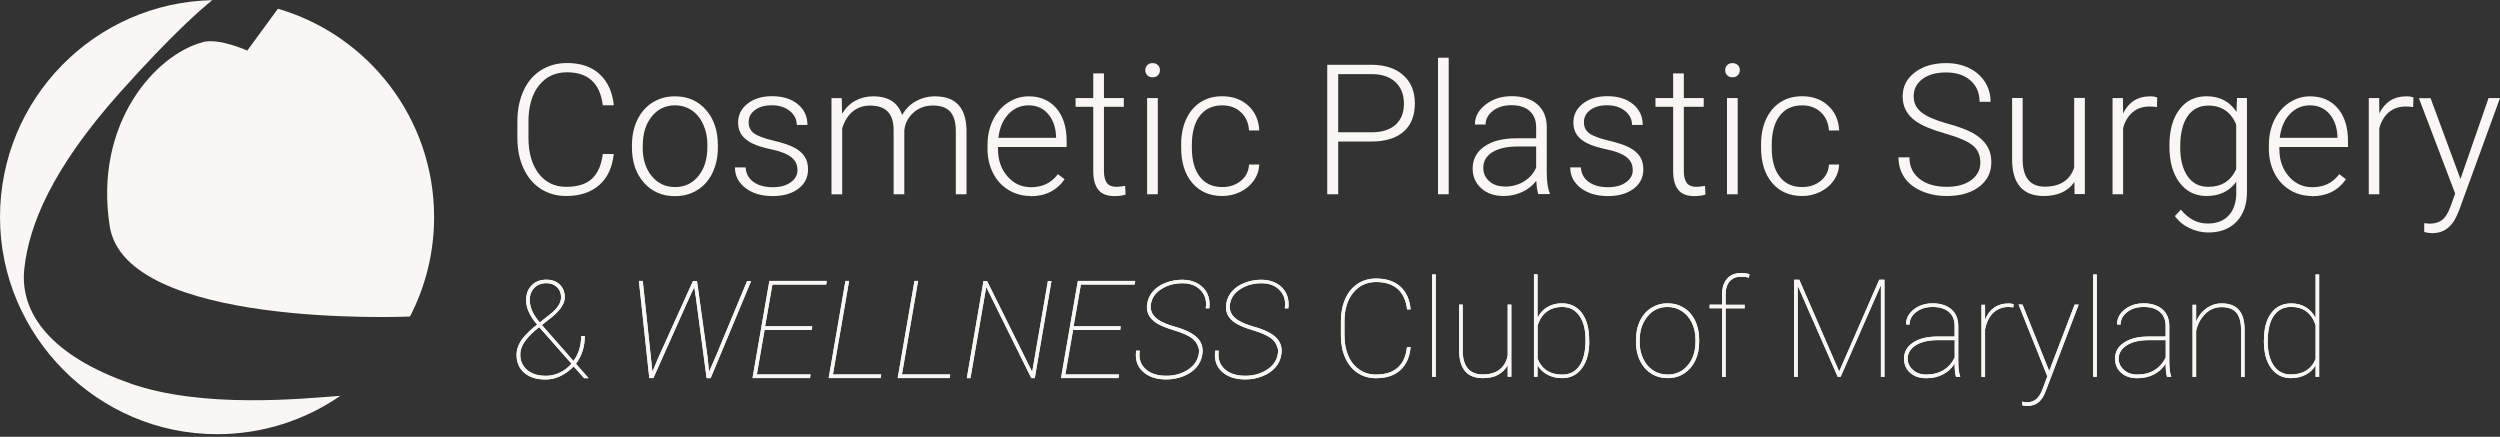 <svg width="269" height="47" viewBox="0 0 269 47" fill="none" xmlns="http://www.w3.org/2000/svg">
<rect x="0" y="0" width="269" height="47" fill="#333333" stroke="none"/>
<g clip-path="url(#clip0_2750_52199)">
<path d="M66.044 16.56C65.881 18.029 65.359 19.147 64.469 19.922C63.58 20.698 62.396 21.09 60.919 21.09C59.882 21.09 58.976 20.828 58.176 20.314C57.377 19.8 56.773 19.066 56.332 18.119C55.891 17.172 55.679 16.087 55.671 14.87V13.067C55.671 11.826 55.891 10.732 56.324 9.778C56.756 8.823 57.377 8.08 58.193 7.566C59.009 7.052 59.939 6.782 61.001 6.782C62.494 6.782 63.669 7.182 64.534 7.99C65.4 8.798 65.897 9.908 66.044 11.328H64.861C64.567 8.961 63.286 7.778 61.009 7.778C59.744 7.778 58.74 8.251 57.989 9.198C57.238 10.145 56.862 11.451 56.862 13.116V14.822C56.862 16.429 57.23 17.711 57.956 18.666C58.683 19.62 59.67 20.102 60.919 20.102C62.168 20.102 63.074 19.808 63.702 19.221C64.33 18.633 64.714 17.743 64.861 16.568H66.044V16.56Z" fill="#F9F7F3"/>
<path d="M68.003 15.572C68.003 14.577 68.199 13.679 68.582 12.887C68.966 12.095 69.513 11.467 70.215 11.026C70.916 10.586 71.716 10.365 72.614 10.365C73.993 10.365 75.103 10.847 75.96 11.818C76.817 12.789 77.242 14.062 77.242 15.662V15.899C77.242 16.903 77.046 17.8 76.662 18.6C76.279 19.4 75.732 20.02 75.03 20.453C74.328 20.886 73.528 21.106 72.63 21.106C71.259 21.106 70.149 20.624 69.284 19.653C68.419 18.682 67.995 17.409 67.995 15.809V15.581L68.003 15.572ZM69.154 15.891C69.154 17.131 69.472 18.143 70.117 18.935C70.761 19.727 71.594 20.127 72.639 20.127C73.683 20.127 74.508 19.727 75.152 18.935C75.797 18.143 76.115 17.09 76.115 15.793V15.572C76.115 14.781 75.969 14.054 75.675 13.401C75.381 12.748 74.973 12.234 74.442 11.875C73.912 11.516 73.308 11.336 72.622 11.336C71.602 11.336 70.77 11.736 70.125 12.536C69.48 13.336 69.162 14.381 69.162 15.678V15.891H69.154Z" fill="#F9F7F3"/>
<path d="M85.804 18.265C85.804 17.694 85.575 17.245 85.118 16.894C84.661 16.543 83.976 16.282 83.053 16.086C82.131 15.89 81.421 15.67 80.915 15.417C80.409 15.164 80.034 14.854 79.789 14.495C79.544 14.136 79.421 13.695 79.421 13.173C79.421 12.356 79.764 11.679 80.442 11.149C81.119 10.618 82.001 10.349 83.061 10.349C84.212 10.349 85.143 10.634 85.837 11.206C86.53 11.777 86.881 12.52 86.881 13.442H85.73C85.73 12.838 85.477 12.332 84.971 11.932C84.465 11.532 83.829 11.328 83.053 11.328C82.278 11.328 81.698 11.499 81.242 11.834C80.784 12.169 80.556 12.601 80.556 13.14C80.556 13.679 80.744 14.054 81.127 14.34C81.511 14.625 82.196 14.886 83.2 15.123C84.204 15.36 84.955 15.613 85.461 15.882C85.967 16.152 86.334 16.47 86.579 16.845C86.824 17.221 86.946 17.678 86.946 18.216C86.946 19.09 86.596 19.792 85.894 20.314C85.192 20.836 84.269 21.098 83.135 21.098C81.927 21.098 80.956 20.804 80.205 20.224C79.454 19.645 79.079 18.902 79.079 18.012H80.229C80.27 18.682 80.556 19.204 81.078 19.579C81.601 19.955 82.286 20.143 83.143 20.143C83.943 20.143 84.588 19.971 85.077 19.62C85.567 19.269 85.812 18.829 85.812 18.29L85.804 18.265Z" fill="#F9F7F3"/>
<path d="M90.57 10.553L90.611 12.234C90.995 11.606 91.468 11.141 92.047 10.83C92.627 10.52 93.255 10.365 93.957 10.365C95.59 10.365 96.626 11.034 97.067 12.373C97.434 11.728 97.932 11.23 98.552 10.888C99.172 10.545 99.85 10.365 100.601 10.365C102.821 10.365 103.955 11.573 103.996 13.997V20.902H102.845V14.079C102.845 13.156 102.641 12.471 102.249 12.022C101.858 11.573 101.221 11.353 100.331 11.353C99.507 11.369 98.813 11.63 98.25 12.153C97.687 12.675 97.369 13.303 97.303 14.054V20.902H96.153V13.997C96.153 13.108 95.941 12.447 95.524 12.014C95.108 11.581 94.48 11.361 93.623 11.361C92.904 11.361 92.284 11.565 91.77 11.981C91.256 12.398 90.872 13.001 90.619 13.809V20.91H89.468V10.561H90.57V10.553Z" fill="#F9F7F3"/>
<path d="M110.893 21.09C110.011 21.09 109.22 20.869 108.509 20.437C107.799 20.004 107.244 19.4 106.853 18.625C106.461 17.849 106.257 16.984 106.257 16.021V15.613C106.257 14.617 106.453 13.72 106.836 12.928C107.22 12.136 107.759 11.508 108.444 11.051C109.13 10.594 109.881 10.365 110.68 10.365C111.937 10.365 112.933 10.798 113.668 11.655C114.402 12.512 114.769 13.687 114.769 15.172V15.817H107.383V16.038C107.383 17.213 107.718 18.184 108.395 18.968C109.073 19.751 109.913 20.143 110.933 20.143C111.546 20.143 112.084 20.029 112.558 19.808C113.031 19.588 113.455 19.229 113.831 18.739L114.549 19.286C113.708 20.502 112.484 21.114 110.884 21.114L110.893 21.09ZM110.68 11.336C109.823 11.336 109.097 11.655 108.501 12.283C107.905 12.912 107.555 13.761 107.424 14.83H113.635V14.707C113.602 13.711 113.317 12.903 112.786 12.275C112.256 11.647 111.546 11.336 110.68 11.336Z" fill="#F9F7F3"/>
<path d="M118.785 7.9V10.553H120.923V11.492H118.785V18.396C118.785 18.968 118.891 19.4 119.095 19.678C119.299 19.955 119.65 20.102 120.132 20.102C120.319 20.102 120.629 20.069 121.062 20.004L121.111 20.935C120.809 21.041 120.401 21.098 119.887 21.098C119.103 21.098 118.532 20.869 118.173 20.412C117.814 19.955 117.634 19.286 117.634 18.396V11.492H115.732V10.553H117.634V7.9H118.785Z" fill="#F9F7F3"/>
<path d="M123.233 7.558C123.233 7.346 123.306 7.158 123.445 7.011C123.584 6.864 123.78 6.791 124.016 6.791C124.253 6.791 124.449 6.864 124.596 7.011C124.743 7.158 124.808 7.346 124.808 7.558C124.808 7.77 124.735 7.958 124.596 8.097C124.449 8.244 124.261 8.317 124.016 8.317C123.772 8.317 123.584 8.244 123.445 8.097C123.306 7.95 123.233 7.77 123.233 7.558ZM124.58 20.902H123.429V10.553H124.58V20.902Z" fill="#F9F7F3"/>
<path d="M131.517 20.127C132.317 20.127 132.978 19.898 133.525 19.45C134.071 19.001 134.357 18.421 134.398 17.703H135.5C135.467 18.331 135.271 18.911 134.904 19.433C134.537 19.956 134.055 20.355 133.451 20.649C132.847 20.943 132.202 21.09 131.517 21.09C130.162 21.09 129.085 20.617 128.285 19.678C127.485 18.739 127.093 17.466 127.093 15.875V15.532C127.093 14.512 127.273 13.606 127.632 12.822C127.991 12.039 128.497 11.435 129.166 11.002C129.836 10.57 130.611 10.357 131.509 10.357C132.643 10.357 133.582 10.692 134.316 11.37C135.051 12.047 135.443 12.937 135.5 14.038H134.398C134.349 13.23 134.055 12.577 133.525 12.079C132.994 11.582 132.325 11.337 131.509 11.337C130.472 11.337 129.672 11.712 129.101 12.455C128.53 13.198 128.244 14.251 128.244 15.589V15.924C128.244 17.246 128.53 18.274 129.101 19.017C129.672 19.76 130.48 20.127 131.517 20.127Z" fill="#F9F7F3"/>
<path d="M143.988 15.23V20.903H142.812V6.971H147.554C148.999 6.971 150.142 7.338 150.982 8.081C151.823 8.823 152.239 9.835 152.239 11.133C152.239 12.431 151.839 13.451 151.031 14.161C150.223 14.871 149.056 15.23 147.53 15.23H143.988ZM143.988 14.235H147.554C148.697 14.235 149.562 13.965 150.166 13.418C150.77 12.872 151.064 12.121 151.064 11.149C151.064 10.178 150.762 9.419 150.166 8.848C149.57 8.277 148.722 7.983 147.628 7.975H143.988V14.243V14.235Z" fill="#F9F7F3"/>
<path d="M155.88 20.902H154.729V6.211H155.88V20.902Z" fill="#F9F7F3"/>
<path d="M165.526 20.902C165.412 20.575 165.339 20.094 165.306 19.457C164.906 19.979 164.392 20.379 163.772 20.665C163.151 20.951 162.49 21.089 161.797 21.089C160.801 21.089 159.993 20.812 159.381 20.257C158.769 19.702 158.458 19 158.458 18.151C158.458 17.147 158.875 16.347 159.715 15.76C160.556 15.172 161.723 14.878 163.217 14.878H165.29V13.703C165.29 12.96 165.061 12.381 164.604 11.957C164.147 11.532 163.486 11.32 162.613 11.32C161.813 11.32 161.152 11.524 160.629 11.932C160.107 12.34 159.846 12.83 159.846 13.401H158.695C158.695 12.569 159.079 11.858 159.846 11.255C160.613 10.651 161.552 10.349 162.67 10.349C163.788 10.349 164.735 10.634 165.404 11.214C166.073 11.793 166.416 12.593 166.432 13.63V18.527C166.432 19.53 166.539 20.273 166.751 20.771V20.885H165.526V20.902ZM161.927 20.077C162.694 20.077 163.38 19.89 163.976 19.522C164.572 19.155 165.02 18.657 165.29 18.037V15.76H163.241C162.099 15.776 161.209 15.98 160.564 16.388C159.919 16.796 159.601 17.351 159.601 18.053C159.601 18.633 159.813 19.114 160.246 19.498C160.678 19.881 161.233 20.069 161.927 20.069V20.077Z" fill="#F9F7F3"/>
<path d="M175.679 18.265C175.679 17.694 175.451 17.245 174.994 16.894C174.537 16.543 173.851 16.282 172.929 16.086C172.007 15.89 171.296 15.67 170.79 15.417C170.284 15.164 169.909 14.854 169.664 14.495C169.419 14.136 169.297 13.695 169.297 13.173C169.297 12.356 169.64 11.679 170.317 11.149C170.995 10.618 171.876 10.349 172.937 10.349C174.088 10.349 175.018 10.634 175.712 11.206C176.406 11.777 176.757 12.52 176.757 13.442H175.606C175.606 12.838 175.353 12.332 174.847 11.932C174.341 11.532 173.704 11.328 172.929 11.328C172.153 11.328 171.574 11.499 171.117 11.834C170.66 12.169 170.431 12.601 170.431 13.14C170.431 13.679 170.619 14.054 171.003 14.34C171.386 14.625 172.072 14.886 173.076 15.123C174.08 15.36 174.83 15.613 175.337 15.882C175.843 16.152 176.21 16.47 176.455 16.845C176.7 17.221 176.822 17.678 176.822 18.216C176.822 19.09 176.471 19.792 175.769 20.314C175.067 20.836 174.145 21.098 173.01 21.098C171.803 21.098 170.831 20.804 170.08 20.224C169.33 19.645 168.954 18.902 168.954 18.012H170.105C170.146 18.682 170.431 19.204 170.954 19.579C171.476 19.955 172.162 20.143 173.019 20.143C173.818 20.143 174.463 19.971 174.953 19.62C175.443 19.269 175.687 18.829 175.687 18.29L175.679 18.265Z" fill="#F9F7F3"/>
<path d="M181.181 7.9V10.553H183.319V11.492H181.181V18.396C181.181 18.968 181.287 19.4 181.491 19.678C181.695 19.955 182.046 20.102 182.528 20.102C182.715 20.102 183.025 20.069 183.458 20.004L183.507 20.935C183.205 21.041 182.797 21.098 182.283 21.098C181.499 21.098 180.928 20.869 180.569 20.412C180.21 19.955 180.03 19.286 180.03 18.396V11.492H178.128V10.553H180.03V7.9H181.181Z" fill="#F9F7F3"/>
<path d="M185.629 7.558C185.629 7.346 185.702 7.158 185.841 7.011C185.98 6.864 186.176 6.791 186.412 6.791C186.649 6.791 186.845 6.864 186.992 7.011C187.139 7.158 187.204 7.346 187.204 7.558C187.204 7.77 187.131 7.958 186.992 8.097C186.845 8.244 186.657 8.317 186.412 8.317C186.168 8.317 185.98 8.244 185.841 8.097C185.702 7.95 185.629 7.77 185.629 7.558ZM186.976 20.902H185.825V10.553H186.976V20.902Z" fill="#F9F7F3"/>
<path d="M193.913 20.127C194.713 20.127 195.374 19.898 195.921 19.45C196.467 19.001 196.753 18.421 196.794 17.703H197.896C197.863 18.331 197.667 18.911 197.3 19.433C196.933 19.956 196.451 20.355 195.847 20.649C195.243 20.943 194.598 21.09 193.913 21.09C192.558 21.09 191.481 20.617 190.681 19.678C189.881 18.739 189.489 17.466 189.489 15.875V15.532C189.489 14.512 189.669 13.606 190.028 12.822C190.387 12.039 190.893 11.435 191.562 11.002C192.232 10.57 193.007 10.357 193.905 10.357C195.039 10.357 195.978 10.692 196.712 11.37C197.447 12.047 197.839 12.937 197.896 14.038H196.794C196.745 13.23 196.451 12.577 195.921 12.079C195.39 11.582 194.721 11.337 193.905 11.337C192.868 11.337 192.068 11.712 191.497 12.455C190.926 13.198 190.64 14.251 190.64 15.589V15.924C190.64 17.246 190.926 18.274 191.497 19.017C192.068 19.76 192.876 20.127 193.913 20.127Z" fill="#F9F7F3"/>
<path d="M213.085 17.475C213.085 16.699 212.815 16.095 212.269 15.646C211.722 15.197 210.734 14.773 209.298 14.365C207.861 13.957 206.808 13.516 206.139 13.043C205.192 12.365 204.727 11.484 204.727 10.382C204.727 9.28 205.168 8.456 206.041 7.787C206.915 7.117 208.041 6.791 209.404 6.791C210.326 6.791 211.159 6.971 211.885 7.33C212.611 7.689 213.183 8.187 213.583 8.823C213.983 9.46 214.187 10.17 214.187 10.954H213.003C213.003 9.999 212.677 9.231 212.024 8.66C211.371 8.081 210.498 7.795 209.404 7.795C208.31 7.795 207.494 8.032 206.857 8.505C206.221 8.978 205.911 9.599 205.911 10.366C205.911 11.076 206.196 11.655 206.759 12.096C207.323 12.537 208.237 12.937 209.485 13.28C210.734 13.622 211.681 13.973 212.326 14.341C212.97 14.708 213.452 15.149 213.778 15.655C214.105 16.161 214.268 16.765 214.268 17.458C214.268 18.552 213.827 19.433 212.954 20.095C212.081 20.756 210.922 21.09 209.485 21.09C208.506 21.09 207.6 20.919 206.784 20.568C205.968 20.217 205.339 19.727 204.915 19.099C204.491 18.47 204.278 17.744 204.278 16.928H205.454C205.454 17.907 205.821 18.683 206.555 19.254C207.29 19.825 208.261 20.103 209.485 20.103C210.571 20.103 211.436 19.866 212.097 19.384C212.758 18.903 213.085 18.274 213.085 17.483V17.475Z" fill="#F9F7F3"/>
<path d="M223.197 19.587C222.511 20.591 221.41 21.089 219.9 21.089C218.798 21.089 217.957 20.771 217.386 20.126C216.815 19.481 216.521 18.535 216.504 17.278V10.544H217.639V17.131C217.639 19.098 218.439 20.085 220.03 20.085C221.622 20.085 222.74 19.4 223.181 18.029V10.536H224.331V20.885H223.221L223.205 19.571L223.197 19.587Z" fill="#F9F7F3"/>
<path d="M232.085 11.524C231.84 11.483 231.587 11.459 231.309 11.459C230.591 11.459 229.987 11.655 229.497 12.055C229.008 12.455 228.649 13.034 228.445 13.793V20.902H227.31V10.553H228.428L228.445 12.202C229.048 10.977 230.02 10.365 231.358 10.365C231.677 10.365 231.93 10.406 232.117 10.488L232.085 11.532V11.524Z" fill="#F9F7F3"/>
<path d="M233.431 15.63C233.431 14.014 233.79 12.724 234.508 11.778C235.227 10.831 236.198 10.357 237.43 10.357C238.842 10.357 239.912 10.921 240.646 12.039L240.703 10.545H241.772V20.682C241.772 22.012 241.397 23.073 240.654 23.849C239.911 24.624 238.899 25.016 237.626 25.016C236.908 25.016 236.222 24.852 235.561 24.534C234.9 24.216 234.394 23.783 234.019 23.245L234.664 22.559C235.472 23.555 236.435 24.053 237.553 24.053C238.508 24.053 239.259 23.767 239.789 23.204C240.32 22.641 240.605 21.857 240.622 20.853V19.556C239.887 20.576 238.818 21.09 237.414 21.09C236.214 21.09 235.251 20.608 234.525 19.654C233.798 18.699 233.431 17.409 233.431 15.777V15.622V15.63ZM234.59 15.834C234.59 17.156 234.851 18.193 235.382 18.96C235.912 19.727 236.655 20.102 237.618 20.102C239.03 20.102 240.026 19.474 240.613 18.209V13.402C240.344 12.741 239.96 12.235 239.454 11.884C238.948 11.533 238.344 11.361 237.634 11.361C236.671 11.361 235.92 11.737 235.39 12.496C234.859 13.255 234.59 14.365 234.59 15.842V15.834Z" fill="#F9F7F3"/>
<path d="M248.768 21.09C247.886 21.09 247.095 20.869 246.384 20.437C245.674 20.004 245.119 19.4 244.728 18.625C244.336 17.849 244.132 16.984 244.132 16.021V15.613C244.132 14.617 244.328 13.72 244.711 12.928C245.095 12.136 245.634 11.508 246.319 11.051C247.005 10.594 247.756 10.365 248.555 10.365C249.812 10.365 250.808 10.798 251.543 11.655C252.277 12.512 252.644 13.687 252.644 15.172V15.817H245.258V16.038C245.258 17.213 245.593 18.184 246.27 18.968C246.948 19.751 247.788 20.143 248.808 20.143C249.421 20.143 249.959 20.029 250.433 19.808C250.906 19.588 251.33 19.229 251.706 18.739L252.424 19.286C251.583 20.502 250.359 21.114 248.76 21.114L248.768 21.09ZM248.555 11.336C247.698 11.336 246.972 11.655 246.376 12.283C245.78 12.912 245.43 13.761 245.299 14.83H251.51V14.707C251.477 13.711 251.192 12.903 250.661 12.275C250.131 11.647 249.421 11.336 248.555 11.336Z" fill="#F9F7F3"/>
<path d="M259.655 11.524C259.41 11.483 259.157 11.459 258.88 11.459C258.161 11.459 257.557 11.655 257.068 12.055C256.578 12.455 256.219 13.034 256.015 13.793V20.902H254.88V10.553H255.999L256.015 12.202C256.619 10.977 257.59 10.365 258.929 10.365C259.247 10.365 259.5 10.406 259.688 10.488L259.655 11.532V11.524Z" fill="#F9F7F3"/>
<path d="M264.748 19.253L267.768 10.553H269L264.585 22.665L264.356 23.203C263.785 24.46 262.912 25.089 261.728 25.089C261.451 25.089 261.157 25.048 260.847 24.958V24.011L261.426 24.068C261.989 24.068 262.438 23.93 262.789 23.652C263.14 23.375 263.434 22.901 263.671 22.224L264.177 20.828L260.275 10.569H261.532L264.748 19.269V19.253Z" fill="#F9F7F3"/>
<path d="M57.793 34.933C57.368 34.419 57.066 33.953 56.887 33.537C56.699 33.129 56.609 32.721 56.609 32.313C56.609 31.635 56.813 31.097 57.213 30.697C57.613 30.289 58.144 30.093 58.797 30.093C59.392 30.093 59.874 30.272 60.233 30.623C60.592 30.974 60.772 31.431 60.772 31.986C60.772 32.639 60.323 33.333 59.425 34.084L58.307 34.973L61.711 38.842C62.257 38.075 62.535 37.185 62.535 36.157H62.926C62.926 37.291 62.608 38.287 61.972 39.144L63.335 40.695H62.853L61.727 39.43C60.788 40.368 59.776 40.834 58.691 40.834C57.728 40.834 56.968 40.597 56.413 40.115C55.859 39.634 55.581 38.989 55.581 38.165C55.581 37.699 55.72 37.234 55.989 36.777C56.258 36.32 56.74 35.806 57.417 35.227L57.785 34.941L57.793 34.933ZM58.707 40.442C59.237 40.442 59.743 40.328 60.225 40.099C60.707 39.87 61.131 39.552 61.49 39.128L58.021 35.202L57.646 35.496C57.083 35.986 56.658 36.443 56.389 36.867C56.12 37.291 55.981 37.724 55.981 38.157C55.981 38.834 56.226 39.389 56.724 39.805C57.221 40.23 57.883 40.434 58.707 40.434V40.442ZM57.001 32.296C57.001 33.056 57.36 33.855 58.078 34.696L59.335 33.7C60.029 33.121 60.372 32.549 60.372 31.978C60.372 31.537 60.225 31.178 59.931 30.893C59.637 30.607 59.262 30.468 58.797 30.468C58.258 30.468 57.825 30.64 57.491 30.974C57.164 31.309 57.001 31.75 57.001 32.288V32.296Z" fill="#F9F7F3"/>
<path d="M57.793 34.933C57.368 34.419 57.066 33.953 56.887 33.537C56.699 33.129 56.609 32.721 56.609 32.313C56.609 31.635 56.813 31.097 57.213 30.697C57.613 30.289 58.144 30.093 58.797 30.093C59.392 30.093 59.874 30.272 60.233 30.623C60.592 30.974 60.772 31.431 60.772 31.986C60.772 32.639 60.323 33.333 59.425 34.084L58.307 34.973L61.711 38.842C62.257 38.075 62.535 37.185 62.535 36.157H62.926C62.926 37.291 62.608 38.287 61.972 39.144L63.335 40.695H62.853L61.727 39.43C60.788 40.368 59.776 40.834 58.691 40.834C57.728 40.834 56.968 40.597 56.413 40.115C55.859 39.634 55.581 38.989 55.581 38.165C55.581 37.699 55.72 37.234 55.989 36.777C56.258 36.32 56.74 35.806 57.417 35.227L57.785 34.941L57.793 34.933ZM58.707 40.442C59.237 40.442 59.743 40.328 60.225 40.099C60.707 39.87 61.131 39.552 61.49 39.128L58.021 35.202L57.646 35.496C57.083 35.986 56.658 36.443 56.389 36.867C56.12 37.291 55.981 37.724 55.981 38.157C55.981 38.834 56.226 39.389 56.724 39.805C57.221 40.23 57.883 40.434 58.707 40.434V40.442ZM57.001 32.296C57.001 33.056 57.36 33.855 58.078 34.696L59.335 33.7C60.029 33.121 60.372 32.549 60.372 31.978C60.372 31.537 60.225 31.178 59.931 30.893C59.637 30.607 59.262 30.468 58.797 30.468C58.258 30.468 57.825 30.64 57.491 30.974C57.164 31.309 57.001 31.75 57.001 32.288V32.296Z" fill="#F9F7F3"/>
<path d="M151.782 37.348C151.684 38.425 151.309 39.249 150.672 39.829C150.036 40.408 149.162 40.694 148.061 40.694C147.318 40.694 146.665 40.506 146.094 40.131C145.522 39.755 145.082 39.225 144.763 38.531C144.445 37.838 144.29 37.054 144.282 36.164V34.548C144.282 33.659 144.437 32.867 144.747 32.165C145.057 31.463 145.498 30.925 146.077 30.541C146.657 30.157 147.318 29.97 148.061 29.97C149.154 29.97 150.019 30.255 150.664 30.827C151.309 31.398 151.684 32.222 151.782 33.291H151.399C151.293 32.328 150.958 31.602 150.395 31.096C149.832 30.598 149.056 30.345 148.061 30.345C147.065 30.345 146.224 30.729 145.604 31.496C144.984 32.263 144.665 33.283 144.665 34.573V36.107C144.665 36.932 144.804 37.658 145.082 38.295C145.359 38.931 145.759 39.421 146.273 39.772C146.787 40.123 147.383 40.302 148.052 40.302C149.048 40.302 149.832 40.057 150.395 39.56C150.958 39.07 151.284 38.327 151.391 37.34H151.774L151.782 37.348Z" fill="#F9F7F3"/>
<path d="M154.484 40.547H154.1V29.529H154.484V40.547Z" fill="#F9F7F3"/>
<path d="M162.229 40.547V39.29C162 39.723 161.666 40.057 161.225 40.311C160.784 40.564 160.229 40.686 159.552 40.686C158.703 40.686 158.075 40.441 157.65 39.943C157.226 39.445 157.014 38.727 157.005 37.78V32.777H157.389V37.789C157.397 38.613 157.585 39.233 157.952 39.658C158.319 40.082 158.85 40.294 159.544 40.294C160.286 40.294 160.89 40.123 161.347 39.772C161.804 39.421 162.106 38.915 162.229 38.237V32.777H162.621V40.539H162.229V40.547Z" fill="#F9F7F3"/>
<path d="M171.004 36.735C171.004 37.943 170.742 38.906 170.22 39.617C169.698 40.327 168.988 40.686 168.09 40.686C167.51 40.686 166.988 40.563 166.523 40.327C166.066 40.082 165.707 39.747 165.437 39.315V40.539H165.054V29.52H165.437V34.189C165.707 33.675 166.066 33.291 166.515 33.03C166.964 32.769 167.478 32.638 168.065 32.638C168.971 32.638 169.69 32.989 170.212 33.683C170.734 34.377 170.995 35.356 170.995 36.613V36.735H171.004ZM170.604 36.589C170.604 35.47 170.383 34.605 169.943 33.977C169.502 33.348 168.882 33.03 168.09 33.03C167.437 33.03 166.89 33.201 166.433 33.536C165.984 33.871 165.65 34.368 165.445 35.03V38.588C165.65 39.135 165.976 39.559 166.433 39.861C166.882 40.163 167.437 40.31 168.098 40.31C168.898 40.31 169.51 39.992 169.951 39.355C170.391 38.719 170.604 37.796 170.604 36.597V36.589Z" fill="#F9F7F3"/>
<path d="M176.039 36.516C176.039 35.773 176.178 35.112 176.463 34.516C176.749 33.928 177.149 33.463 177.671 33.136C178.185 32.81 178.773 32.639 179.434 32.639C180.095 32.639 180.667 32.802 181.181 33.12C181.695 33.438 182.103 33.896 182.389 34.483C182.674 35.071 182.821 35.732 182.829 36.467V36.809C182.829 37.552 182.691 38.221 182.405 38.809C182.119 39.397 181.719 39.854 181.205 40.188C180.691 40.523 180.103 40.686 179.442 40.686C178.781 40.686 178.202 40.523 177.679 40.196C177.157 39.87 176.757 39.413 176.471 38.833C176.186 38.254 176.039 37.585 176.031 36.858V36.516H176.039ZM176.423 36.817C176.423 37.462 176.553 38.058 176.806 38.597C177.059 39.135 177.418 39.552 177.875 39.854C178.332 40.156 178.855 40.303 179.442 40.303C180.324 40.303 181.05 39.968 181.605 39.307C182.16 38.646 182.438 37.789 182.438 36.736V36.516C182.438 35.879 182.307 35.291 182.054 34.752C181.801 34.214 181.442 33.789 180.985 33.487C180.528 33.185 180.014 33.03 179.434 33.03C178.553 33.03 177.826 33.365 177.271 34.042C176.716 34.72 176.431 35.569 176.431 36.589V36.817H176.423Z" fill="#F9F7F3"/>
<path d="M185.302 40.547V33.169H183.955V32.785H185.302V31.651C185.302 30.933 185.489 30.378 185.84 29.978C186.2 29.578 186.689 29.382 187.326 29.382C187.677 29.382 187.987 29.423 188.24 29.504L188.183 29.88C187.938 29.806 187.652 29.774 187.326 29.774C186.812 29.774 186.412 29.937 186.118 30.271C185.824 30.606 185.677 31.079 185.677 31.692V32.793H187.726V33.177H185.677V40.555H185.294L185.302 40.547Z" fill="#F9F7F3"/>
<path d="M193.603 30.101L197.896 39.976L202.205 30.101H202.768V40.547H202.385V30.68L198.051 40.547H197.741L193.431 30.729V40.547H193.048V30.101H193.603Z" fill="#F9F7F3"/>
<path d="M210.465 40.547C210.367 40.221 210.318 39.748 210.318 39.127C210.008 39.625 209.591 40.009 209.061 40.286C208.53 40.564 207.926 40.694 207.257 40.694C206.539 40.694 205.96 40.498 205.527 40.107C205.086 39.715 204.874 39.209 204.874 38.58C204.874 37.87 205.192 37.299 205.837 36.866C206.482 36.434 207.339 36.222 208.4 36.214H210.318V35.079C210.318 34.426 210.114 33.92 209.706 33.569C209.298 33.21 208.71 33.03 207.951 33.03C207.241 33.03 206.653 33.21 206.18 33.577C205.707 33.944 205.47 34.393 205.47 34.924L205.086 34.908C205.086 34.279 205.364 33.74 205.919 33.3C206.474 32.859 207.151 32.639 207.959 32.639C208.767 32.639 209.461 32.851 209.951 33.267C210.44 33.683 210.693 34.271 210.71 35.038V38.744C210.71 39.592 210.775 40.172 210.914 40.482V40.547H210.473H210.465ZM207.265 40.303C207.992 40.303 208.62 40.139 209.143 39.813C209.665 39.486 210.057 39.029 210.326 38.442V36.597H208.53C207.42 36.597 206.572 36.817 205.984 37.258C205.502 37.617 205.266 38.066 205.266 38.597C205.266 39.07 205.453 39.47 205.829 39.805C206.204 40.139 206.686 40.303 207.265 40.303Z" fill="#F9F7F3"/>
<path d="M216.627 33.071L216.121 33.03C215.46 33.03 214.905 33.242 214.464 33.675C214.023 34.099 213.729 34.703 213.591 35.47V40.555H213.207V32.793H213.591V34.409C213.803 33.87 214.113 33.438 214.537 33.128C214.962 32.818 215.484 32.654 216.121 32.654C216.349 32.654 216.529 32.679 216.668 32.736L216.627 33.087V33.071Z" fill="#F9F7F3"/>
<path d="M220.495 39.944L220.544 39.797L223.229 32.778H223.662L220.193 41.886L220.022 42.319C219.646 43.225 219.034 43.673 218.169 43.673C217.891 43.673 217.704 43.649 217.598 43.592V43.216C217.745 43.257 217.916 43.282 218.112 43.282C218.52 43.282 218.855 43.167 219.124 42.931C219.393 42.694 219.622 42.31 219.818 41.772L220.291 40.49L217.198 32.77H217.622L220.495 39.927V39.944Z" fill="#F9F7F3"/>
<path d="M225.613 40.547H225.229V29.529H225.613V40.547Z" fill="#F9F7F3"/>
<path d="M233.17 40.547C233.072 40.221 233.023 39.748 233.023 39.127C232.713 39.625 232.297 40.009 231.767 40.286C231.236 40.564 230.632 40.694 229.963 40.694C229.245 40.694 228.665 40.498 228.233 40.107C227.792 39.715 227.58 39.209 227.58 38.58C227.58 37.87 227.898 37.299 228.543 36.866C229.187 36.434 230.044 36.222 231.105 36.214H233.023V35.079C233.023 34.426 232.819 33.92 232.411 33.569C232.003 33.21 231.416 33.03 230.657 33.03C229.946 33.03 229.359 33.21 228.885 33.577C228.412 33.944 228.175 34.393 228.175 34.924L227.792 34.908C227.792 34.279 228.069 33.74 228.624 33.3C229.179 32.859 229.857 32.639 230.665 32.639C231.473 32.639 232.166 32.851 232.656 33.267C233.146 33.683 233.399 34.271 233.415 35.038V38.744C233.415 39.592 233.48 40.172 233.619 40.482V40.547H233.178H233.17ZM229.971 40.303C230.697 40.303 231.326 40.139 231.848 39.813C232.37 39.486 232.762 39.029 233.032 38.442V36.597H231.236C230.126 36.597 229.277 36.817 228.69 37.258C228.208 37.617 227.971 38.066 227.971 38.597C227.971 39.07 228.159 39.47 228.535 39.805C228.91 40.139 229.391 40.303 229.971 40.303Z" fill="#F9F7F3"/>
<path d="M236.304 34.597C236.557 33.993 236.932 33.52 237.422 33.169C237.912 32.818 238.459 32.647 239.054 32.647C239.887 32.647 240.507 32.883 240.907 33.356C241.315 33.83 241.519 34.54 241.519 35.495V40.563H241.136V35.487C241.136 34.654 240.964 34.042 240.63 33.642C240.295 33.242 239.765 33.046 239.038 33.046C238.369 33.046 237.789 33.283 237.3 33.757C236.81 34.23 236.475 34.842 236.304 35.593V40.555H235.92V32.793H236.304V34.597Z" fill="#F9F7F3"/>
<path d="M243.601 36.589C243.601 35.349 243.862 34.386 244.384 33.692C244.907 32.998 245.617 32.647 246.531 32.647C247.11 32.647 247.633 32.778 248.074 33.039C248.522 33.3 248.882 33.692 249.159 34.214V29.529H249.543V40.547H249.159V39.307C248.898 39.748 248.539 40.09 248.074 40.327C247.616 40.564 247.094 40.686 246.506 40.686C245.609 40.686 244.899 40.327 244.376 39.617C243.854 38.907 243.593 37.928 243.593 36.687V36.589H243.601ZM244.001 36.736C244.001 37.838 244.221 38.703 244.654 39.34C245.086 39.976 245.707 40.294 246.506 40.294C247.151 40.294 247.698 40.156 248.147 39.87C248.604 39.584 248.939 39.168 249.159 38.621V34.981C248.718 33.675 247.837 33.023 246.523 33.023C245.731 33.023 245.111 33.333 244.67 33.961C244.229 34.59 244.009 35.512 244.009 36.728L244.001 36.736Z" fill="#F9F7F3"/>
<path d="M151.782 37.348C151.684 38.425 151.309 39.249 150.672 39.829C150.036 40.408 149.162 40.694 148.061 40.694C147.318 40.694 146.665 40.506 146.094 40.131C145.522 39.755 145.082 39.225 144.763 38.531C144.445 37.838 144.29 37.054 144.282 36.164V34.548C144.282 33.659 144.437 32.867 144.747 32.165C145.057 31.463 145.498 30.925 146.077 30.541C146.657 30.157 147.318 29.97 148.061 29.97C149.154 29.97 150.019 30.255 150.664 30.827C151.309 31.398 151.684 32.222 151.782 33.291H151.399C151.293 32.328 150.958 31.602 150.395 31.096C149.832 30.598 149.056 30.345 148.061 30.345C147.065 30.345 146.224 30.729 145.604 31.496C144.984 32.263 144.665 33.283 144.665 34.573V36.107C144.665 36.932 144.804 37.658 145.082 38.295C145.359 38.931 145.759 39.421 146.273 39.772C146.787 40.123 147.383 40.302 148.052 40.302C149.048 40.302 149.832 40.057 150.395 39.56C150.958 39.07 151.284 38.327 151.391 37.34H151.774L151.782 37.348Z" fill="#F9F7F3"/>
<path d="M154.484 40.547H154.1V29.529H154.484V40.547Z" fill="#F9F7F3"/>
<path d="M162.229 40.547V39.29C162 39.723 161.666 40.057 161.225 40.311C160.784 40.564 160.229 40.686 159.552 40.686C158.703 40.686 158.075 40.441 157.65 39.943C157.226 39.445 157.014 38.727 157.005 37.78V32.777H157.389V37.789C157.397 38.613 157.585 39.233 157.952 39.658C158.319 40.082 158.85 40.294 159.544 40.294C160.286 40.294 160.89 40.123 161.347 39.772C161.804 39.421 162.106 38.915 162.229 38.237V32.777H162.621V40.539H162.229V40.547Z" fill="#F9F7F3"/>
<path d="M171.004 36.735C171.004 37.943 170.742 38.906 170.22 39.617C169.698 40.327 168.988 40.686 168.09 40.686C167.51 40.686 166.988 40.563 166.523 40.327C166.066 40.082 165.707 39.747 165.437 39.315V40.539H165.054V29.52H165.437V34.189C165.707 33.675 166.066 33.291 166.515 33.03C166.964 32.769 167.478 32.638 168.065 32.638C168.971 32.638 169.69 32.989 170.212 33.683C170.734 34.377 170.995 35.356 170.995 36.613V36.735H171.004ZM170.604 36.589C170.604 35.47 170.383 34.605 169.943 33.977C169.502 33.348 168.882 33.03 168.09 33.03C167.437 33.03 166.89 33.201 166.433 33.536C165.984 33.871 165.65 34.368 165.445 35.03V38.588C165.65 39.135 165.976 39.559 166.433 39.861C166.882 40.163 167.437 40.31 168.098 40.31C168.898 40.31 169.51 39.992 169.951 39.355C170.391 38.719 170.604 37.796 170.604 36.597V36.589Z" fill="#F9F7F3"/>
<path d="M176.039 36.516C176.039 35.773 176.178 35.112 176.463 34.516C176.749 33.928 177.149 33.463 177.671 33.136C178.185 32.81 178.773 32.639 179.434 32.639C180.095 32.639 180.667 32.802 181.181 33.12C181.695 33.438 182.103 33.896 182.389 34.483C182.674 35.071 182.821 35.732 182.829 36.467V36.809C182.829 37.552 182.691 38.221 182.405 38.809C182.119 39.397 181.719 39.854 181.205 40.188C180.691 40.523 180.103 40.686 179.442 40.686C178.781 40.686 178.202 40.523 177.679 40.196C177.157 39.87 176.757 39.413 176.471 38.833C176.186 38.254 176.039 37.585 176.031 36.858V36.516H176.039ZM176.423 36.817C176.423 37.462 176.553 38.058 176.806 38.597C177.059 39.135 177.418 39.552 177.875 39.854C178.332 40.156 178.855 40.303 179.442 40.303C180.324 40.303 181.05 39.968 181.605 39.307C182.16 38.646 182.438 37.789 182.438 36.736V36.516C182.438 35.879 182.307 35.291 182.054 34.752C181.801 34.214 181.442 33.789 180.985 33.487C180.528 33.185 180.014 33.03 179.434 33.03C178.553 33.03 177.826 33.365 177.271 34.042C176.716 34.72 176.431 35.569 176.431 36.589V36.817H176.423Z" fill="#F9F7F3"/>
<path d="M185.302 40.547V33.169H183.955V32.785H185.302V31.651C185.302 30.933 185.489 30.378 185.84 29.978C186.2 29.578 186.689 29.382 187.326 29.382C187.677 29.382 187.987 29.423 188.24 29.504L188.183 29.88C187.938 29.806 187.652 29.774 187.326 29.774C186.812 29.774 186.412 29.937 186.118 30.271C185.824 30.606 185.677 31.079 185.677 31.692V32.793H187.726V33.177H185.677V40.555H185.294L185.302 40.547Z" fill="#F9F7F3"/>
<path d="M193.603 30.101L197.896 39.976L202.205 30.101H202.768V40.547H202.385V30.68L198.051 40.547H197.741L193.431 30.729V40.547H193.048V30.101H193.603Z" fill="#F9F7F3"/>
<path d="M210.465 40.547C210.367 40.221 210.318 39.748 210.318 39.127C210.008 39.625 209.591 40.009 209.061 40.286C208.53 40.564 207.926 40.694 207.257 40.694C206.539 40.694 205.96 40.498 205.527 40.107C205.086 39.715 204.874 39.209 204.874 38.58C204.874 37.87 205.192 37.299 205.837 36.866C206.482 36.434 207.339 36.222 208.4 36.214H210.318V35.079C210.318 34.426 210.114 33.92 209.706 33.569C209.298 33.21 208.71 33.03 207.951 33.03C207.241 33.03 206.653 33.21 206.18 33.577C205.707 33.944 205.47 34.393 205.47 34.924L205.086 34.908C205.086 34.279 205.364 33.74 205.919 33.3C206.474 32.859 207.151 32.639 207.959 32.639C208.767 32.639 209.461 32.851 209.951 33.267C210.44 33.683 210.693 34.271 210.71 35.038V38.744C210.71 39.592 210.775 40.172 210.914 40.482V40.547H210.473H210.465ZM207.265 40.303C207.992 40.303 208.62 40.139 209.143 39.813C209.665 39.486 210.057 39.029 210.326 38.442V36.597H208.53C207.42 36.597 206.572 36.817 205.984 37.258C205.502 37.617 205.266 38.066 205.266 38.597C205.266 39.07 205.453 39.47 205.829 39.805C206.204 40.139 206.686 40.303 207.265 40.303Z" fill="#F9F7F3"/>
<path d="M216.627 33.071L216.121 33.03C215.46 33.03 214.905 33.242 214.464 33.675C214.023 34.099 213.729 34.703 213.591 35.47V40.555H213.207V32.793H213.591V34.409C213.803 33.87 214.113 33.438 214.537 33.128C214.962 32.818 215.484 32.654 216.121 32.654C216.349 32.654 216.529 32.679 216.668 32.736L216.627 33.087V33.071Z" fill="#F9F7F3"/>
<path d="M220.495 39.944L220.544 39.797L223.229 32.778H223.662L220.193 41.886L220.022 42.319C219.646 43.225 219.034 43.673 218.169 43.673C217.891 43.673 217.704 43.649 217.598 43.592V43.216C217.745 43.257 217.916 43.282 218.112 43.282C218.52 43.282 218.855 43.167 219.124 42.931C219.393 42.694 219.622 42.31 219.818 41.772L220.291 40.49L217.198 32.77H217.622L220.495 39.927V39.944Z" fill="#F9F7F3"/>
<path d="M225.613 40.547H225.229V29.529H225.613V40.547Z" fill="#F9F7F3"/>
<path d="M233.17 40.547C233.072 40.221 233.023 39.748 233.023 39.127C232.713 39.625 232.297 40.009 231.767 40.286C231.236 40.564 230.632 40.694 229.963 40.694C229.245 40.694 228.665 40.498 228.233 40.107C227.792 39.715 227.58 39.209 227.58 38.58C227.58 37.87 227.898 37.299 228.543 36.866C229.187 36.434 230.044 36.222 231.105 36.214H233.023V35.079C233.023 34.426 232.819 33.92 232.411 33.569C232.003 33.21 231.416 33.03 230.657 33.03C229.946 33.03 229.359 33.21 228.885 33.577C228.412 33.944 228.175 34.393 228.175 34.924L227.792 34.908C227.792 34.279 228.069 33.74 228.624 33.3C229.179 32.859 229.857 32.639 230.665 32.639C231.473 32.639 232.166 32.851 232.656 33.267C233.146 33.683 233.399 34.271 233.415 35.038V38.744C233.415 39.592 233.48 40.172 233.619 40.482V40.547H233.178H233.17ZM229.971 40.303C230.697 40.303 231.326 40.139 231.848 39.813C232.37 39.486 232.762 39.029 233.032 38.442V36.597H231.236C230.126 36.597 229.277 36.817 228.69 37.258C228.208 37.617 227.971 38.066 227.971 38.597C227.971 39.07 228.159 39.47 228.535 39.805C228.91 40.139 229.391 40.303 229.971 40.303Z" fill="#F9F7F3"/>
<path d="M236.304 34.597C236.557 33.993 236.932 33.52 237.422 33.169C237.912 32.818 238.459 32.647 239.054 32.647C239.887 32.647 240.507 32.883 240.907 33.356C241.315 33.83 241.519 34.54 241.519 35.495V40.563H241.136V35.487C241.136 34.654 240.964 34.042 240.63 33.642C240.295 33.242 239.765 33.046 239.038 33.046C238.369 33.046 237.789 33.283 237.3 33.757C236.81 34.23 236.475 34.842 236.304 35.593V40.555H235.92V32.793H236.304V34.597Z" fill="#F9F7F3"/>
<path d="M243.601 36.589C243.601 35.349 243.862 34.386 244.384 33.692C244.907 32.998 245.617 32.647 246.531 32.647C247.11 32.647 247.633 32.778 248.074 33.039C248.522 33.3 248.882 33.692 249.159 34.214V29.529H249.543V40.547H249.159V39.307C248.898 39.748 248.539 40.09 248.074 40.327C247.616 40.564 247.094 40.686 246.506 40.686C245.609 40.686 244.899 40.327 244.376 39.617C243.854 38.907 243.593 37.928 243.593 36.687V36.589H243.601ZM244.001 36.736C244.001 37.838 244.221 38.703 244.654 39.34C245.086 39.976 245.707 40.294 246.506 40.294C247.151 40.294 247.698 40.156 248.147 39.87C248.604 39.584 248.939 39.168 249.159 38.621V34.981C248.718 33.675 247.837 33.023 246.523 33.023C245.731 33.023 245.111 33.333 244.67 33.961C244.229 34.59 244.009 35.512 244.009 36.728L244.001 36.736Z" fill="#F9F7F3"/>
<path d="M70.19 40.009L70.925 38.287L74.565 30.24H74.997L76.124 38.344L76.295 40.009L77.046 38.287L80.384 30.248H80.817L76.466 40.687H76.034L74.867 31.945L74.704 30.892L74.181 32.002L70.305 40.678H69.864L68.746 30.231H69.162L70.198 40.001L70.19 40.009Z" fill="#F9F7F3"/>
<path d="M87.355 35.504H82.27L81.437 40.295H87.216L87.159 40.678H80.972L82.784 30.231H88.954L88.897 30.615H83.111L82.327 35.104H87.395L87.346 35.488L87.355 35.504Z" fill="#F9F7F3"/>
<path d="M89.632 40.295H94.814L94.765 40.678H89.166L90.97 30.231H91.362L89.624 40.287L89.632 40.295Z" fill="#F9F7F3"/>
<path d="M97.058 40.295H102.241L102.192 40.678H96.593L98.397 30.231H98.789L97.05 40.287L97.058 40.295Z" fill="#F9F7F3"/>
<path d="M111.342 40.686H110.966L106.118 30.884L104.421 40.686H104.029L105.824 30.239H106.208L111.064 40.017L112.754 30.239H113.137L111.342 40.686Z" fill="#F9F7F3"/>
<path d="M120.547 35.504H115.463L114.63 40.295H120.409L120.352 40.678H114.165L115.977 30.231H122.147L122.09 30.615H116.303L115.52 35.104H120.588L120.539 35.488L120.547 35.504Z" fill="#F9F7F3"/>
<path d="M128.954 37.438C128.856 37.005 128.611 36.638 128.203 36.352C127.795 36.067 127.166 35.789 126.318 35.536C125.469 35.283 124.84 35.022 124.432 34.761C124.024 34.5 123.739 34.19 123.575 33.839C123.412 33.488 123.363 33.088 123.445 32.655C123.526 32.141 123.747 31.692 124.098 31.308C124.449 30.925 124.906 30.623 125.461 30.419C126.016 30.207 126.603 30.101 127.224 30.101C127.844 30.101 128.382 30.231 128.864 30.5C129.346 30.77 129.688 31.137 129.909 31.602C130.129 32.068 130.194 32.598 130.121 33.178H129.737C129.86 32.394 129.68 31.757 129.207 31.243C128.733 30.737 128.081 30.476 127.24 30.476C126.456 30.476 125.754 30.647 125.126 31.006C124.498 31.358 124.089 31.823 123.91 32.41C123.804 32.761 123.787 33.071 123.853 33.349C123.951 33.773 124.212 34.124 124.636 34.41C125.061 34.687 125.656 34.94 126.416 35.153C127.583 35.479 128.399 35.895 128.856 36.377C129.313 36.858 129.484 37.462 129.362 38.164C129.28 38.695 129.06 39.16 128.701 39.56C128.342 39.96 127.876 40.27 127.305 40.49C126.734 40.711 126.13 40.825 125.501 40.825C124.408 40.825 123.567 40.539 122.963 39.976C122.359 39.413 122.122 38.662 122.253 37.732H122.637C122.514 38.556 122.718 39.209 123.249 39.699C123.779 40.188 124.522 40.433 125.493 40.433C126.277 40.433 126.979 40.262 127.607 39.911C128.236 39.56 128.66 39.103 128.872 38.523C129.019 38.123 129.052 37.764 128.978 37.43L128.954 37.438Z" fill="#F9F7F3"/>
<path d="M137.459 37.438C137.361 37.005 137.116 36.638 136.708 36.352C136.3 36.067 135.671 35.789 134.822 35.536C133.974 35.283 133.345 35.022 132.937 34.761C132.529 34.5 132.243 34.19 132.08 33.839C131.917 33.488 131.868 33.088 131.95 32.655C132.031 32.141 132.252 31.692 132.602 31.308C132.953 30.925 133.411 30.623 133.965 30.419C134.52 30.207 135.108 30.101 135.728 30.101C136.349 30.101 136.887 30.231 137.369 30.5C137.85 30.77 138.193 31.137 138.414 31.602C138.634 32.068 138.699 32.598 138.626 33.178H138.242C138.365 32.394 138.185 31.757 137.712 31.243C137.238 30.737 136.585 30.476 135.745 30.476C134.961 30.476 134.259 30.647 133.631 31.006C133.002 31.358 132.594 31.823 132.415 32.41C132.309 32.761 132.292 33.071 132.358 33.349C132.456 33.773 132.717 34.124 133.141 34.41C133.566 34.687 134.161 34.94 134.92 35.153C136.088 35.479 136.904 35.895 137.361 36.377C137.818 36.858 137.989 37.462 137.867 38.164C137.785 38.695 137.565 39.16 137.206 39.56C136.847 39.96 136.381 40.27 135.81 40.49C135.239 40.711 134.635 40.825 134.006 40.825C132.913 40.825 132.072 40.539 131.468 39.976C130.864 39.413 130.627 38.662 130.758 37.732H131.142C131.019 38.556 131.223 39.209 131.754 39.699C132.284 40.188 133.027 40.433 133.998 40.433C134.782 40.433 135.484 40.262 136.112 39.911C136.74 39.56 137.165 39.103 137.377 38.523C137.524 38.123 137.557 37.764 137.483 37.43L137.459 37.438Z" fill="#F9F7F3"/>
<path d="M70.19 40.009L70.925 38.287L74.565 30.24H74.997L76.124 38.344L76.295 40.009L77.046 38.287L80.384 30.248H80.817L76.466 40.687H76.034L74.867 31.945L74.704 30.892L74.181 32.002L70.305 40.678H69.864L68.746 30.231H69.162L70.198 40.001L70.19 40.009Z" fill="#F9F7F3"/>
<path d="M87.355 35.504H82.27L81.437 40.295H87.216L87.159 40.678H80.972L82.784 30.231H88.954L88.897 30.615H83.111L82.327 35.104H87.395L87.346 35.488L87.355 35.504Z" fill="#F9F7F3"/>
<path d="M89.632 40.295H94.814L94.765 40.678H89.166L90.97 30.231H91.362L89.624 40.287L89.632 40.295Z" fill="#F9F7F3"/>
<path d="M97.058 40.295H102.241L102.192 40.678H96.593L98.397 30.231H98.789L97.05 40.287L97.058 40.295Z" fill="#F9F7F3"/>
<path d="M111.342 40.686H110.966L106.118 30.884L104.421 40.686H104.029L105.824 30.239H106.208L111.064 40.017L112.754 30.239H113.137L111.342 40.686Z" fill="#F9F7F3"/>
<path d="M120.547 35.504H115.463L114.63 40.295H120.409L120.352 40.678H114.165L115.977 30.231H122.147L122.09 30.615H116.303L115.52 35.104H120.588L120.539 35.488L120.547 35.504Z" fill="#F9F7F3"/>
<path d="M128.954 37.438C128.856 37.005 128.611 36.638 128.203 36.352C127.795 36.067 127.166 35.789 126.318 35.536C125.469 35.283 124.84 35.022 124.432 34.761C124.024 34.5 123.739 34.19 123.575 33.839C123.412 33.488 123.363 33.088 123.445 32.655C123.526 32.141 123.747 31.692 124.098 31.308C124.449 30.925 124.906 30.623 125.461 30.419C126.016 30.207 126.603 30.101 127.224 30.101C127.844 30.101 128.382 30.231 128.864 30.5C129.346 30.77 129.688 31.137 129.909 31.602C130.129 32.068 130.194 32.598 130.121 33.178H129.737C129.86 32.394 129.68 31.757 129.207 31.243C128.733 30.737 128.081 30.476 127.24 30.476C126.456 30.476 125.754 30.647 125.126 31.006C124.498 31.358 124.089 31.823 123.91 32.41C123.804 32.761 123.787 33.071 123.853 33.349C123.951 33.773 124.212 34.124 124.636 34.41C125.061 34.687 125.656 34.94 126.416 35.153C127.583 35.479 128.399 35.895 128.856 36.377C129.313 36.858 129.484 37.462 129.362 38.164C129.28 38.695 129.06 39.16 128.701 39.56C128.342 39.96 127.876 40.27 127.305 40.49C126.734 40.711 126.13 40.825 125.501 40.825C124.408 40.825 123.567 40.539 122.963 39.976C122.359 39.413 122.122 38.662 122.253 37.732H122.637C122.514 38.556 122.718 39.209 123.249 39.699C123.779 40.188 124.522 40.433 125.493 40.433C126.277 40.433 126.979 40.262 127.607 39.911C128.236 39.56 128.66 39.103 128.872 38.523C129.019 38.123 129.052 37.764 128.978 37.43L128.954 37.438Z" fill="#F9F7F3"/>
<path d="M137.459 37.438C137.361 37.005 137.116 36.638 136.708 36.352C136.3 36.067 135.671 35.789 134.822 35.536C133.974 35.283 133.345 35.022 132.937 34.761C132.529 34.5 132.243 34.19 132.08 33.839C131.917 33.488 131.868 33.088 131.95 32.655C132.031 32.141 132.252 31.692 132.602 31.308C132.953 30.925 133.411 30.623 133.965 30.419C134.52 30.207 135.108 30.101 135.728 30.101C136.349 30.101 136.887 30.231 137.369 30.5C137.85 30.77 138.193 31.137 138.414 31.602C138.634 32.068 138.699 32.598 138.626 33.178H138.242C138.365 32.394 138.185 31.757 137.712 31.243C137.238 30.737 136.585 30.476 135.745 30.476C134.961 30.476 134.259 30.647 133.631 31.006C133.002 31.358 132.594 31.823 132.415 32.41C132.309 32.761 132.292 33.071 132.358 33.349C132.456 33.773 132.717 34.124 133.141 34.41C133.566 34.687 134.161 34.94 134.92 35.153C136.088 35.479 136.904 35.895 137.361 36.377C137.818 36.858 137.989 37.462 137.867 38.164C137.785 38.695 137.565 39.16 137.206 39.56C136.847 39.96 136.381 40.27 135.81 40.49C135.239 40.711 134.635 40.825 134.006 40.825C132.913 40.825 132.072 40.539 131.468 39.976C130.864 39.413 130.627 38.662 130.758 37.732H131.142C131.019 38.556 131.223 39.209 131.754 39.699C132.284 40.188 133.027 40.433 133.998 40.433C134.782 40.433 135.484 40.262 136.112 39.911C136.74 39.56 137.165 39.103 137.377 38.523C137.524 38.123 137.557 37.764 137.483 37.43L137.459 37.438Z" fill="#F9F7F3"/>
<path d="M14.054 41.266C5.468 38.278 2.114 33.675 2.612 28.95C3.11 24.224 5.599 18.127 12.936 9.917C18.584 3.608 21.702 0.923 22.845 0.017C10.186 0.286 0 10.627 0 23.359C0 36.091 10.455 46.718 23.359 46.718C28.288 46.718 32.851 45.191 36.621 42.588C32.475 42.906 21.832 43.983 14.054 41.274V41.266Z" fill="#F9F7F3"/>
<path d="M21.824 4.539C16.731 5.877 10.072 13.288 11.81 24.355C13.532 35.284 43.371 34.092 44.114 34.059C45.771 30.852 46.709 27.22 46.709 23.36C46.709 12.733 39.617 3.772 29.904 0.939L26.607 5.445C26.607 5.445 23.595 4.065 21.816 4.531L21.824 4.539Z" fill="#F9F7F3"/>
</g>
<defs>
<clipPath id="clip0_2750_52199">
<rect width="269" height="46.717" fill="white"/>
</clipPath>
</defs>
</svg>
